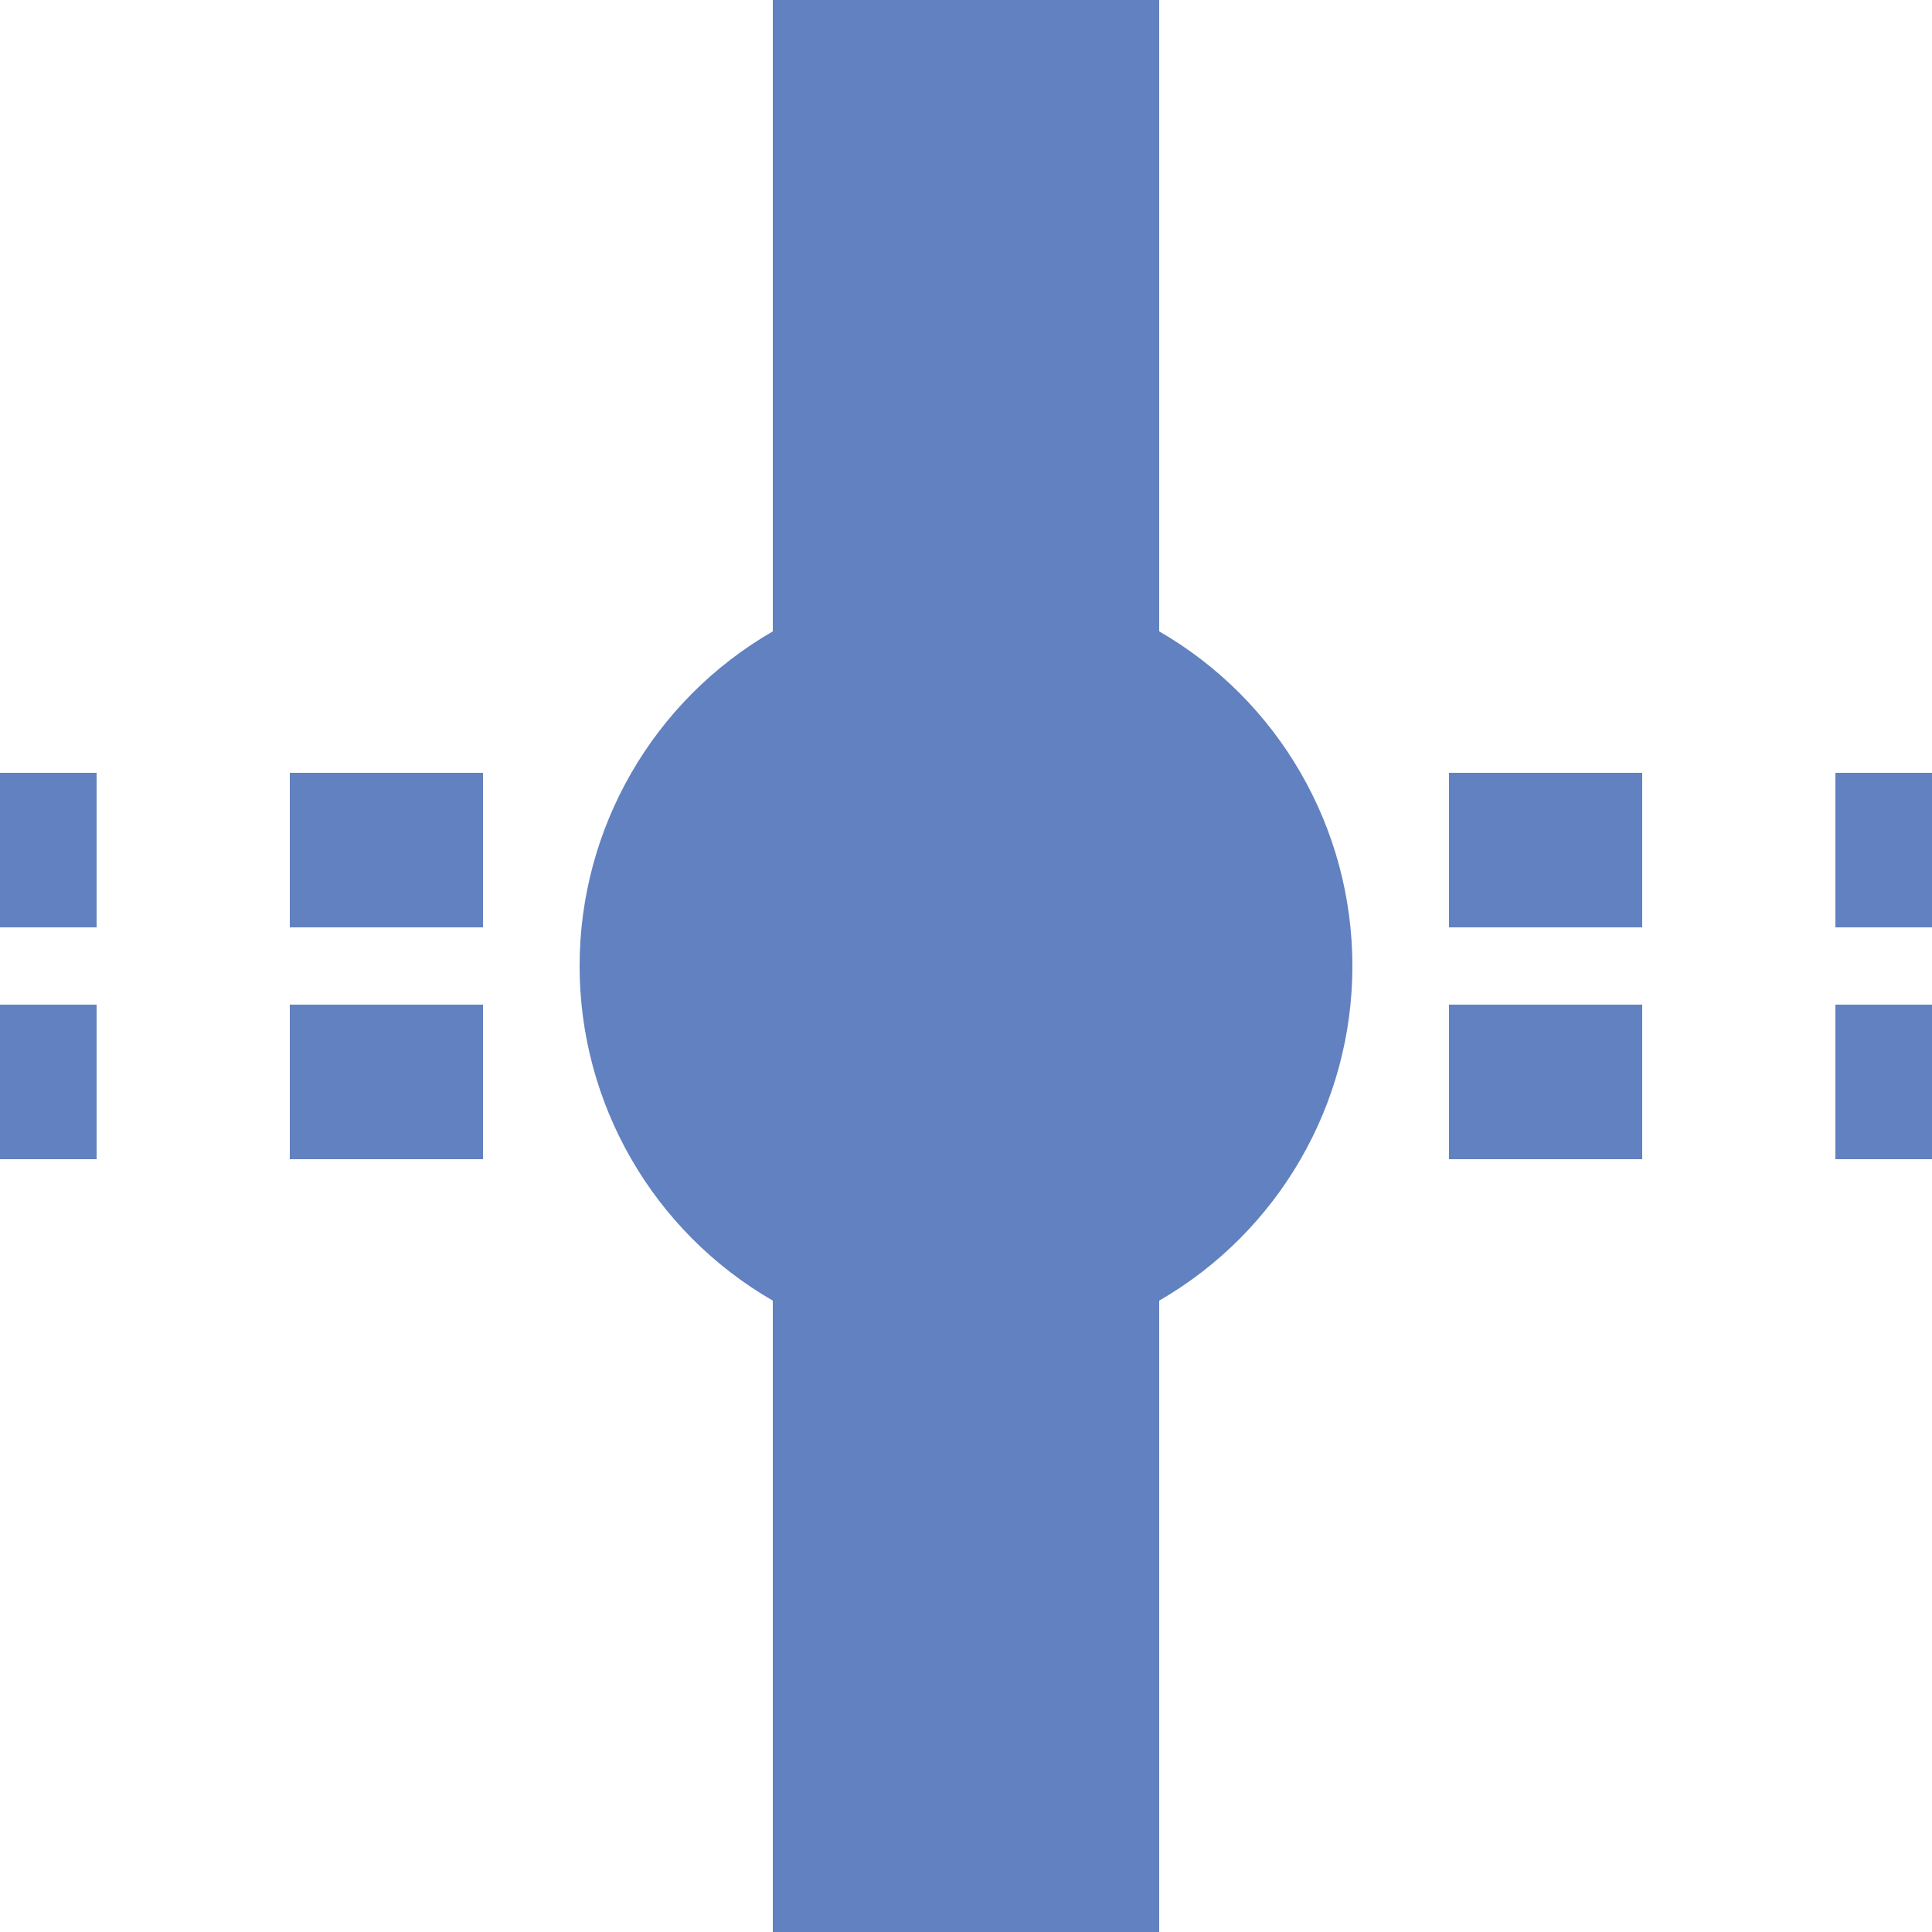 <?xml version="1.0" encoding="UTF-8"?>
<svg xmlns="http://www.w3.org/2000/svg" width="500" height="500">
 <title>uexTHSTxt</title>
 <g stroke="#6281C0">
  <path d="M 250,0 V 500" stroke-width="100"/>
  <path d="M 525,220 H 0 m 525,60 H 0" stroke-width="40" stroke-dasharray="50"/>
 </g>
 <circle fill="#6281C0" cx="250" cy="250" r="100"/>
</svg>
